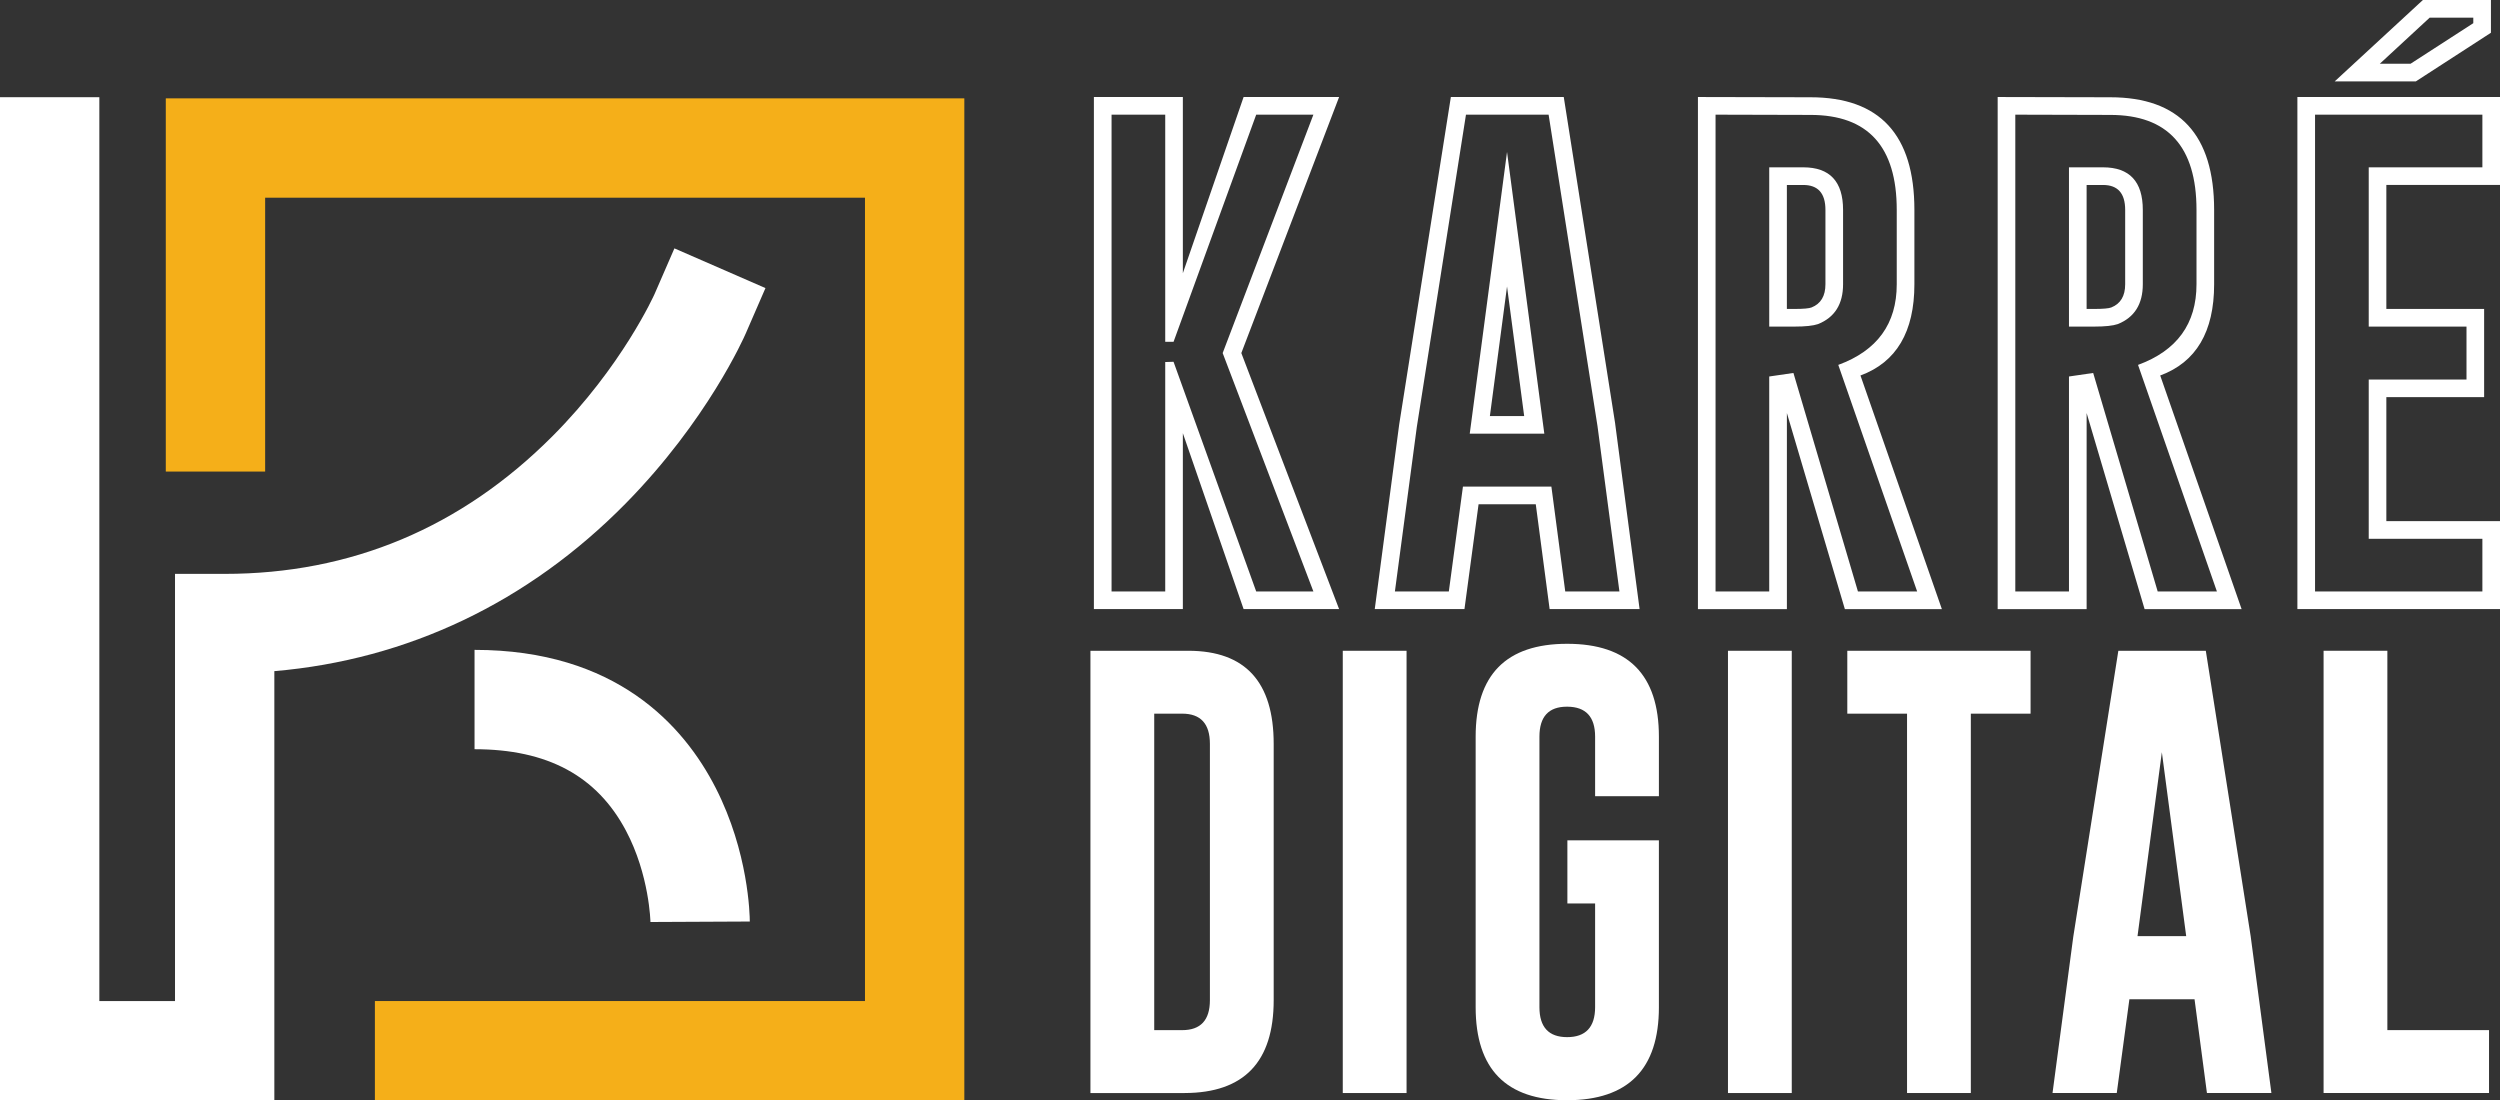 <?xml version="1.0" encoding="UTF-8"?>
<svg id="Calque_2" data-name="Calque 2" xmlns="http://www.w3.org/2000/svg" viewBox="0 0 1771.88 779.9">
  <rect x="0" y="0" width="1771.88" height="779.9" fill="#333333" stroke="none"/>
  <defs>
    <style>
      .cls-1 {
        fill: #f5af19;
      }

      .cls-2 {
        fill: #fff;
      }
    </style>
  </defs>
  <g>
    <path class="cls-2" d="M879.79,250.23l69.3,181.46h-67.69l-43.05-124.67v124.67h-63.05V68.76h63.05v124.85l43.05-124.85h67.69l-69.3,181.46ZM930.87,81.27h-40.54l-58.58,161h-5.89V81.27h-38.04v337.92h38.04v-162.6l5.89-.18,58.58,162.78h40.54l-64.3-168.96,64.3-168.96Z"/>
    <path class="cls-2" d="M1144.74,300.24l17.32,131.45h-63.76l-9.82-74.3h-40.54l-10,74.3h-63.58l17.33-130.92,36.61-232.01h80.02l36.44,231.47ZM1097.59,81.27h-58.58l-34.83,221.29-15.54,116.63h38.22l10-74.3h62.69l9.82,74.3h38.4l-15.54-117.17-34.65-220.76ZM1041.68,307.38l26.43-199.68,26.43,199.68h-52.87ZM1080.26,294.88l-12.15-91.81-12.15,91.81h24.29Z"/>
    <path class="cls-2" d="M1203.4,68.76l79.84.18c49.05,0,73.59,26.61,73.59,79.84v52.69c0,33.7-12.74,55.25-38.22,64.66l57.69,165.57h-68.76l-41.08-138.95v138.95h-63.05V68.76ZM1215.9,419.19h38.04v-152.35l17.15-2.5,45.72,154.85h41.97l-55.9-160.57c27.62-10.12,41.44-29.17,41.44-57.15v-52.69c0-44.89-20.36-67.33-61.08-67.33l-67.34-.18v337.92ZM1278.06,118.59c18.81,0,28.22,10.06,28.22,30.18v52.69c0,14.05-5.89,23.46-17.68,28.22-3.45,1.19-9.05,1.79-16.79,1.79h-17.86v-112.88h24.11ZM1266.45,131.1v87.87h5.36c6.31,0,10.36-.36,12.15-1.07,6.55-2.62,9.82-8.1,9.82-16.43v-52.69c0-11.79-5.24-17.68-15.72-17.68h-11.61Z"/>
    <path class="cls-2" d="M1415.84,68.76l79.84.18c49.05,0,73.59,26.61,73.59,79.84v52.69c0,33.7-12.74,55.25-38.22,64.66l57.69,165.57h-68.76l-41.08-138.95v138.95h-63.05V68.76ZM1428.35,419.19h38.04v-152.35l17.15-2.5,45.72,154.85h41.97l-55.9-160.57c27.62-10.12,41.44-29.17,41.44-57.15v-52.69c0-44.89-20.36-67.33-61.08-67.33l-67.34-.18v337.92ZM1490.5,118.59c18.81,0,28.22,10.06,28.22,30.18v52.69c0,14.05-5.89,23.46-17.68,28.22-3.45,1.19-9.05,1.79-16.79,1.79h-17.86v-112.88h24.11ZM1478.89,131.1v87.87h5.36c6.31,0,10.36-.36,12.15-1.07,6.55-2.62,9.82-8.1,9.82-16.43v-52.69c0-11.79-5.24-17.68-15.72-17.68h-11.61Z"/>
    <path class="cls-2" d="M1628.28,68.76h143.6v62.33h-80.55v87.87h69.3v62.51h-69.3v87.87h80.55v62.33h-143.6V68.76ZM1640.79,419.19h118.6v-37.33h-80.55v-112.88h69.3v-37.51h-69.3v-112.88h80.55v-37.33h-118.6v337.92ZM1765.45,23.22l-53.22,34.47h-57.51L1717.23,0h48.22v23.22ZM1752.95,12.5h-30.9l-35.36,32.68h21.79l44.47-28.75v-3.93Z"/>
    <path class="cls-2" d="M772.85,461.24h69.65c40.15.11,60.23,22.1,60.23,65.98v181.65c0,43.77-21.04,65.72-63.1,65.82h-66.78v-313.45ZM818.06,505.81v224.3h19.81c13.1,0,19.65-7.08,19.65-21.25v-181.65c0-14.27-6.55-21.41-19.65-21.41h-19.81Z"/>
    <path class="cls-2" d="M951.69,461.24h45.21v313.45h-45.21v-313.45Z"/>
    <path class="cls-2" d="M1175.75,713.82c0,43.88-21.68,65.87-65.02,65.98-43.24,0-64.86-21.99-64.86-65.98v-191.71c0-43.88,21.62-65.82,64.86-65.82s65.02,21.94,65.02,65.82v42.18h-45.21v-42.18c0-14.06-6.55-21.14-19.65-21.25h-.32c-13,0-19.49,7.09-19.49,21.25v191.71c0,14.17,6.55,21.25,19.65,21.25s19.81-7.08,19.81-21.25v-73.49h-19.65v-44.73h64.86v118.22Z"/>
    <path class="cls-2" d="M1224.7,461.24h45.21v313.45h-45.21v-313.45Z"/>
    <path class="cls-2" d="M1439.17,461.24v44.57h-42.34v268.87h-45.21v-268.87h-42.34v-44.57h129.88Z"/>
    <path class="cls-2" d="M1595.16,663.49l14.7,111.19h-45.69l-8.79-66.46h-46.17l-8.95,66.46h-45.53l14.7-110.71,31.95-202.73h61.99l31.79,202.25ZM1549.47,663.49l-17.25-130.36-17.25,130.36h34.51Z"/>
    <path class="cls-2" d="M1646.84,774.68v-313.45h45.21v268.87h72.05v44.57h-117.26Z"/>
  </g>
  <path class="cls-2" d="M194.44,779.9H0V68.9h70.41v640.59h53.63v-302.75h35.2c89.55,0,167.69-32.8,232.24-97.5,49.53-49.63,72.26-100.43,72.48-100.93l14.03-32.28,64.53,28.15-14.03,32.29c-1.08,2.49-27.13,61.56-85.11,120.43-69,70.06-154.49,110.71-248.94,118.77v304.24Z"/>
  <path class="cls-2" d="M461.01,653.64c0-.33-.69-33.48-17.39-64.95-20.6-38.82-55.69-57.68-107.29-57.68v-70.41c100.02,0,148.19,53.27,170.98,97.96,23.21,45.52,24.09,89.69,24.11,94.57l-70.41.34v.18Z"/>
  <polygon class="cls-1" points="683.47 779.9 265.71 779.9 265.71 709.49 613.06 709.49 613.06 140.12 187.92 140.12 187.92 334.22 117.51 334.22 117.51 69.71 683.47 69.71 683.47 779.9"/>
</svg>